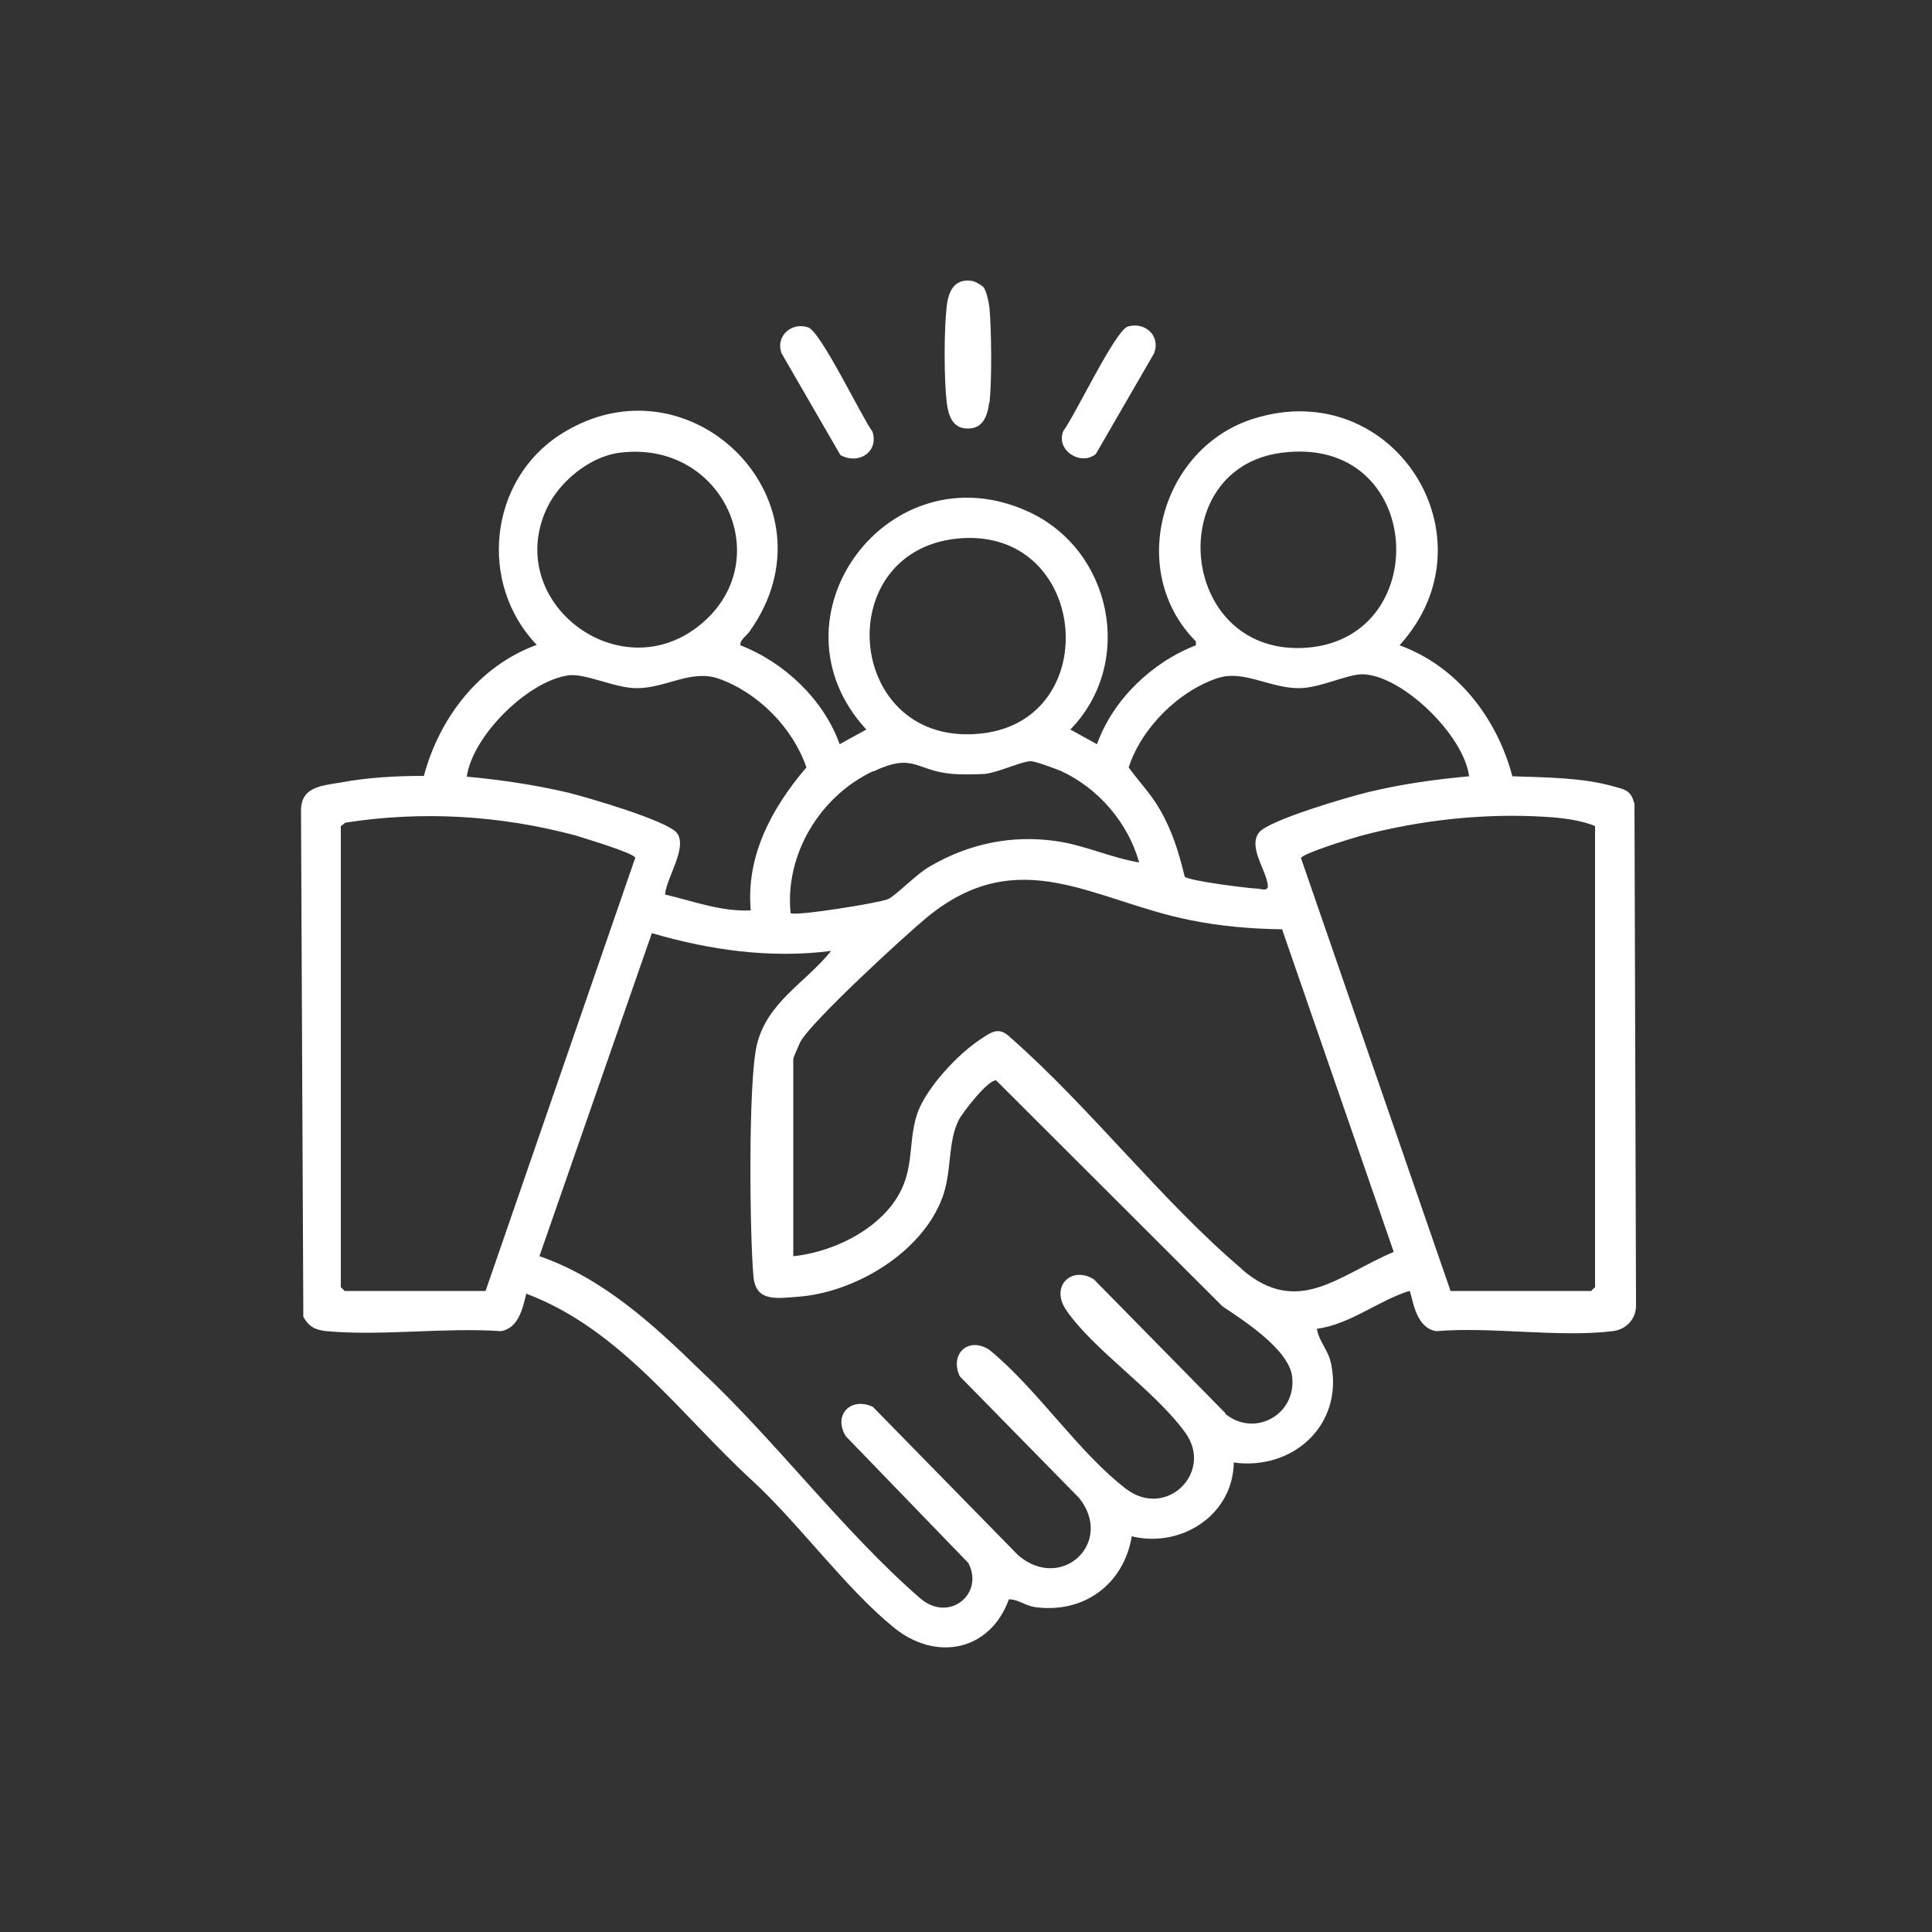 <?xml version="1.0" encoding="UTF-8"?>
<svg id="Layer_1" data-name="Layer 1" xmlns="http://www.w3.org/2000/svg" viewBox="0 0 50 50">
  <rect x="0" y="0" width="50" height="50" fill="#333333" stroke="none"/>
  <defs>
    <style>
      .cls-1 {
        fill: #fff;
      }
    </style>
  </defs>
  <path class="cls-1" d="M42.29,20.78c-.08-.33-.25-.35-.54-.43-.8-.23-1.78-.23-2.61-.26-.4-1.51-1.43-2.85-2.92-3.39,2.52-2.77-.15-6.99-3.76-5.87-2.41.74-3.32,3.95-1.51,5.77v.1c-1.14.44-2.15,1.41-2.56,2.56l-.69-.38c1.68-1.72,1.08-4.65-1.09-5.64-3.6-1.65-6.86,2.74-4.19,5.64l-.69.38c-.41-1.15-1.43-2.12-2.57-2.56-.01-.15.15-.23.24-.36,2.37-3.33-1.54-7.24-4.89-5.1-1.86,1.19-2.14,3.86-.62,5.45-1.49.54-2.52,1.89-2.92,3.39-.72,0-1.45.04-2.15.17-.52.09-1.05.11-1.03.77l.06,13.06c.15.26.31.34.6.37,1.43.13,3.06-.1,4.51,0,.46-.07.57-.6.66-.97,2.44.92,3.98,3.12,5.83,4.82,1.21,1.11,2.43,2.8,3.67,3.81,1.09.9,2.5.63,2.99-.72.24,0,.42.16.66.2,1.27.18,2.31-.58,2.52-1.83,1.28.31,2.62-.55,2.64-1.91,1.54.21,2.84-.98,2.52-2.55-.07-.36-.31-.57-.37-.91.87-.12,1.57-.72,2.39-.98.08.01.1.95.7,1.04,1.44-.12,3.17.17,4.57,0,.34-.04.6-.31.6-.66l-.04-13.01ZM33.15,11.72c3.76-.51,4,4.94.53,5.05-3.18.1-3.57-4.64-.53-5.05ZM31.55,17.54c.63-.2,1.33.27,2.06.27.56,0,1.26-.37,1.67-.36,1.03.04,2.61,1.59,2.74,2.64-.87.08-1.75.2-2.61.41-.5.12-2.6.73-2.83,1.05-.28.37.18.95.23,1.35.02.16-.12.12-.24.1-.27-.01-1.78-.2-1.91-.31-.15-.63-.33-1.21-.66-1.77-.23-.39-.53-.7-.79-1.06.33-1.02,1.3-1.99,2.33-2.32ZM24.75,13.94c3.41-.36,3.87,4.67.67,5.04-3.51.41-3.99-4.67-.67-5.04ZM22.59,19.97c1.08-.51,1.09-.02,2.07.06.25.02.58.01.82,0,.36-.04.97-.33,1.19-.33.13,0,.63.19.78.25.97.44,1.75,1.35,2.03,2.37-.72-.12-1.39-.44-2.13-.55-1.16-.17-2.27.06-3.28.65-.36.2-.87.75-1.09.85-.23.1-2.42.45-2.52.36-.15-1.52.76-3.02,2.13-3.67ZM14.14,13.18c.32-.7,1.1-1.35,1.87-1.46,2.72-.37,4.16,2.85,2.06,4.49-2.07,1.62-5.02-.63-3.93-3.03ZM14.69,17.48c.45-.07,1.21.33,1.79.33.75,0,1.4-.49,2.11-.25,1.03.36,1.93,1.28,2.28,2.3-.89,1.04-1.57,2.29-1.44,3.7-.76.04-1.49-.24-2.22-.41.04-.44.59-1.22.31-1.59-.24-.32-2.34-.93-2.83-1.05-.86-.2-1.73-.33-2.61-.41.15-1.06,1.58-2.47,2.62-2.62ZM12.56,33.41h-3.64l-.1-.1v-11.93l.12-.09c1.99-.31,4-.19,5.95.33.22.07,1.53.46,1.55.58l-3.87,11.2ZM31.71,36.57l-3.4-3.46c-.57-.36-1.14.17-.72.79.7,1.03,2.28,2.07,3.08,3.17.75,1.02-.48,2.26-1.53,1.46-1.24-.95-2.3-2.59-3.54-3.6-.55-.35-1.03.12-.76.69l3.09,3.15c.91,1.15-.45,2.43-1.57,1.49l-3.77-3.85c-.57-.27-1.04.21-.7.76l3.17,3.28c.42.8-.5,1.56-1.25.91-1.97-1.71-3.76-4.1-5.69-5.9-1.22-1.19-2.53-2.39-4.16-2.95l2.91-8.36c1.51.44,3.06.66,4.64.46-.66.82-1.65,1.32-1.92,2.42-.23.92-.19,4.93-.09,6.01.06.66.6.56,1.15.52,1.48-.11,3.21-1.14,3.74-2.57.25-.68.13-1.42.42-2,.1-.2.76-1.05.97-1.03l5.86,5.85c.54.36,1.71,1.11,1.8,1.81.12.99-.97,1.59-1.73.97ZM32.16,32.86c-2.07-1.75-3.94-4.19-6-6-.31-.31-.5-.15-.79.04-.58.38-1.36,1.22-1.61,1.86-.24.65-.12,1.27-.38,1.91-.43,1.06-1.75,1.73-2.85,1.84v-5.1c0-.05.15-.37.18-.44.27-.52,2.71-2.76,3.28-3.23,2.39-1.96,4.31-.43,6.8.07.78.16,1.59.23,2.39.24l2.89,8.35c-1.43.6-2.47,1.69-3.92.46ZM41.28,33.31l-.1.1h-3.64l-3.87-11.2c.02-.12,1.33-.52,1.55-.58,1.54-.41,3.19-.59,4.78-.49.39.02.95.09,1.28.24v11.93Z"/>
  <path class="cls-1" d="M25.6,10.41c-.04.35-.16.7-.58.68-.38-.01-.48-.36-.52-.68-.07-.6-.07-1.88,0-2.47.04-.39.19-.74.65-.67.07,0,.25.11.3.16.08.09.15.43.16.57.05.6.06,1.82,0,2.42Z"/>
  <path class="cls-1" d="M21.74,11.76l-1.51-2.61c-.17-.44.24-.82.68-.68.33.1,1.38,2.31,1.67,2.7.17.54-.38.87-.84.6Z"/>
  <path class="cls-1" d="M29.87,9.14l-1.51,2.61c-.39.32-1.05-.1-.84-.6.3-.39,1.34-2.6,1.67-2.7.44-.13.85.24.68.68Z"/>
</svg>